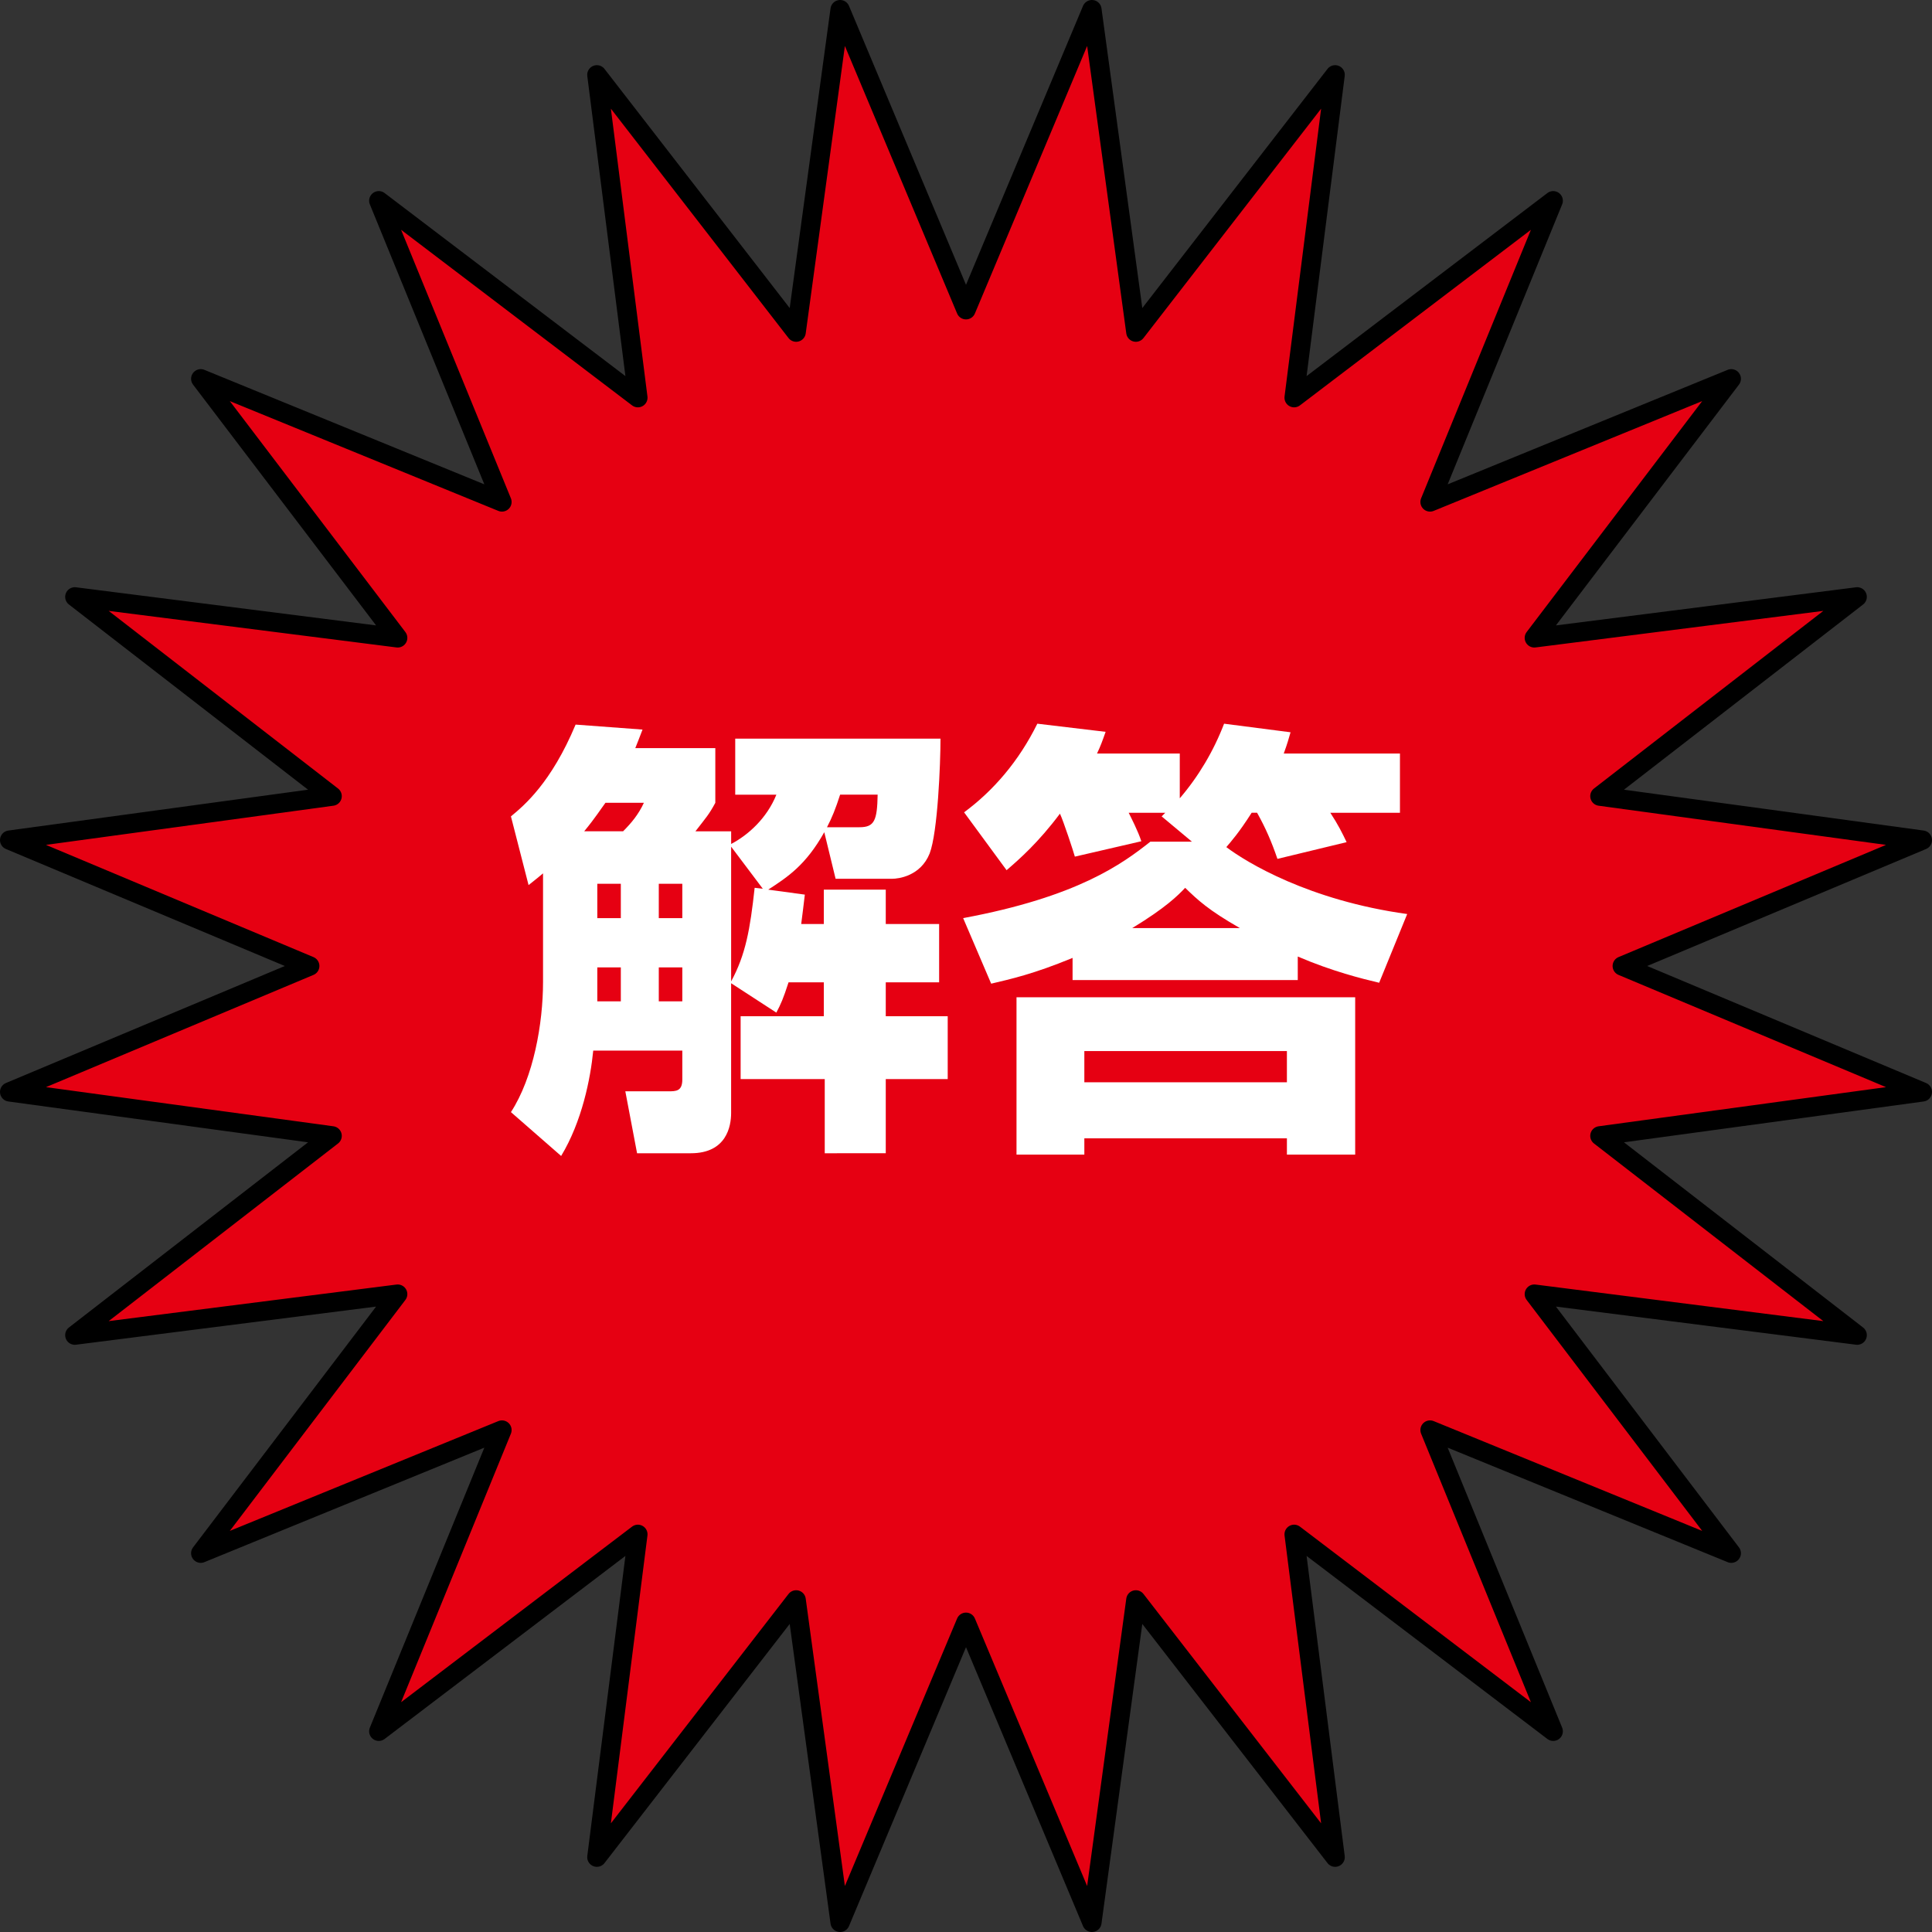 <!-- Generator: Adobe Illustrator 18.1.1, SVG Export Plug-In  -->
<svg version="1.1"
	 xmlns="http://www.w3.org/2000/svg" xmlns:xlink="http://www.w3.org/1999/xlink" xmlns:a="http://ns.adobe.com/AdobeSVGViewerExtensions/3.0/"
	 x="0px" y="0px" width="100.144px" height="100.144px" viewBox="0 0 100.144 100.144" enable-background="new 0 0 100.144 100.144"
	 xml:space="preserve">
<rect x="0" y="0" width="100.144" height="100.144" fill="#333333" stroke="none"/>
<defs>
</defs>
<polygon fill="#E60012" stroke="#000000" stroke-linejoin="round" stroke-miterlimit="10" points="50.072,16.056 56.599,0.5 
	58.876,17.216 69.206,3.878 67.08,20.614 80.51,10.405 74.125,26.019 89.74,19.634 79.531,33.064 96.266,30.938 82.929,41.268 
	99.644,43.546 84.088,50.072 99.644,56.599 82.929,58.876 96.266,69.206 79.531,67.08 89.74,80.51 74.125,74.125 80.51,89.74 
	67.08,79.531 69.206,96.266 58.876,82.929 56.599,99.644 50.072,84.088 43.546,99.644 41.268,82.929 30.938,96.266 33.064,79.531 
	19.634,89.74 26.019,74.125 10.405,80.51 20.614,67.08 3.878,69.206 17.216,58.876 0.5,56.599 16.056,50.072 0.5,43.546 
	17.216,41.268 3.878,30.938 20.614,33.064 10.405,19.634 26.019,26.019 19.634,10.405 33.064,20.614 30.938,3.878 41.268,17.216 
	43.546,0.5 "/>
<g>
	<path fill="#FFFFFF" d="M42.726,43.137c-0.961,1.711-1.898,2.32-2.906,2.977l1.898,0.258c-0.07,0.586-0.117,0.984-0.188,1.523
		h1.172v-1.781h3.211v1.781h2.766v3.023h-2.766v1.758h3.211v3.258h-3.211v3.844H42.75v-3.844H38.39v-3.258h4.312v-1.758h-1.828
		c-0.281,0.867-0.398,1.125-0.633,1.57l-2.344-1.523v6.727c0,0.68-0.234,2.086-2.086,2.086h-2.789l-0.609-3.211h2.227
		c0.398,0,0.727,0,0.727-0.609v-1.5H30.75c-0.141,1.453-0.586,3.68-1.664,5.461l-2.602-2.273c1.172-1.805,1.664-4.594,1.664-6.75
		V45.27c-0.188,0.164-0.281,0.234-0.75,0.609l-0.914-3.562c0.68-0.562,2.086-1.734,3.352-4.758l3.469,0.258
		c-0.164,0.445-0.258,0.656-0.375,0.961h4.148v2.836c-0.328,0.609-0.469,0.75-1.031,1.477h1.852v0.656
		c0.891-0.469,1.852-1.336,2.344-2.555h-2.133v-2.906H48.75c0,1.289-0.141,4.852-0.562,5.953c-0.469,1.172-1.617,1.312-1.945,1.312
		h-2.93L42.726,43.137z M32.297,43.09c0.422-0.422,0.797-0.867,1.078-1.477h-1.992c-0.211,0.281-0.539,0.797-1.102,1.477H32.297z
		 M30.961,45.809v1.781h1.219v-1.781H30.961z M30.961,50.145v1.758h1.219v-1.758H30.961z M34.148,45.809v1.781h1.219v-1.781H34.148z
		 M34.148,50.145v1.758h1.219v-1.758H34.148z M37.898,43.887v6.984c0.75-1.383,0.984-2.695,1.219-4.852l0.422,0.047L37.898,43.887z
		 M44.554,42.879c0.773,0,0.914-0.352,0.938-1.688h-1.945c-0.234,0.727-0.422,1.195-0.68,1.688H44.554z"/>
	<path fill="#FFFFFF" d="M61.784,43.629l-1.57-1.312c0.094-0.094,0.117-0.117,0.188-0.188h-1.898
		c0.117,0.234,0.492,0.961,0.656,1.477l-3.445,0.797c-0.07-0.258-0.586-1.828-0.773-2.227c-1.125,1.5-2.086,2.344-2.766,2.93
		l-2.203-3c1.523-1.125,2.836-2.648,3.797-4.594l3.539,0.422c-0.164,0.469-0.258,0.727-0.445,1.125h4.289v2.32
		c0.984-1.148,1.758-2.461,2.297-3.867l3.445,0.445c-0.117,0.398-0.141,0.516-0.352,1.102h6.023v3.07h-3.609
		c0.398,0.609,0.609,1.031,0.844,1.523l-3.586,0.867c-0.305-0.891-0.609-1.594-1.055-2.391h-0.281
		c-0.656,1.031-1.055,1.477-1.313,1.781c1.055,0.797,4.289,2.766,9.375,3.469l-1.453,3.562c-0.891-0.211-2.414-0.586-4.219-1.359
		v1.219H55.596v-1.148c-2.039,0.844-3.234,1.102-4.219,1.336l-1.453-3.398c5.93-1.102,8.25-2.812,9.703-3.961H61.784z
		 M70.245,51.692v8.156h-3.539v-0.844h-10.5v0.844H52.69v-8.156H70.245z M56.206,54.481v1.617h10.5v-1.617H56.206z M64.268,48.106
		c-1.641-0.938-2.18-1.453-2.836-2.086c-0.375,0.398-1.008,1.031-2.742,2.086H64.268z"/>
</g>
</svg>